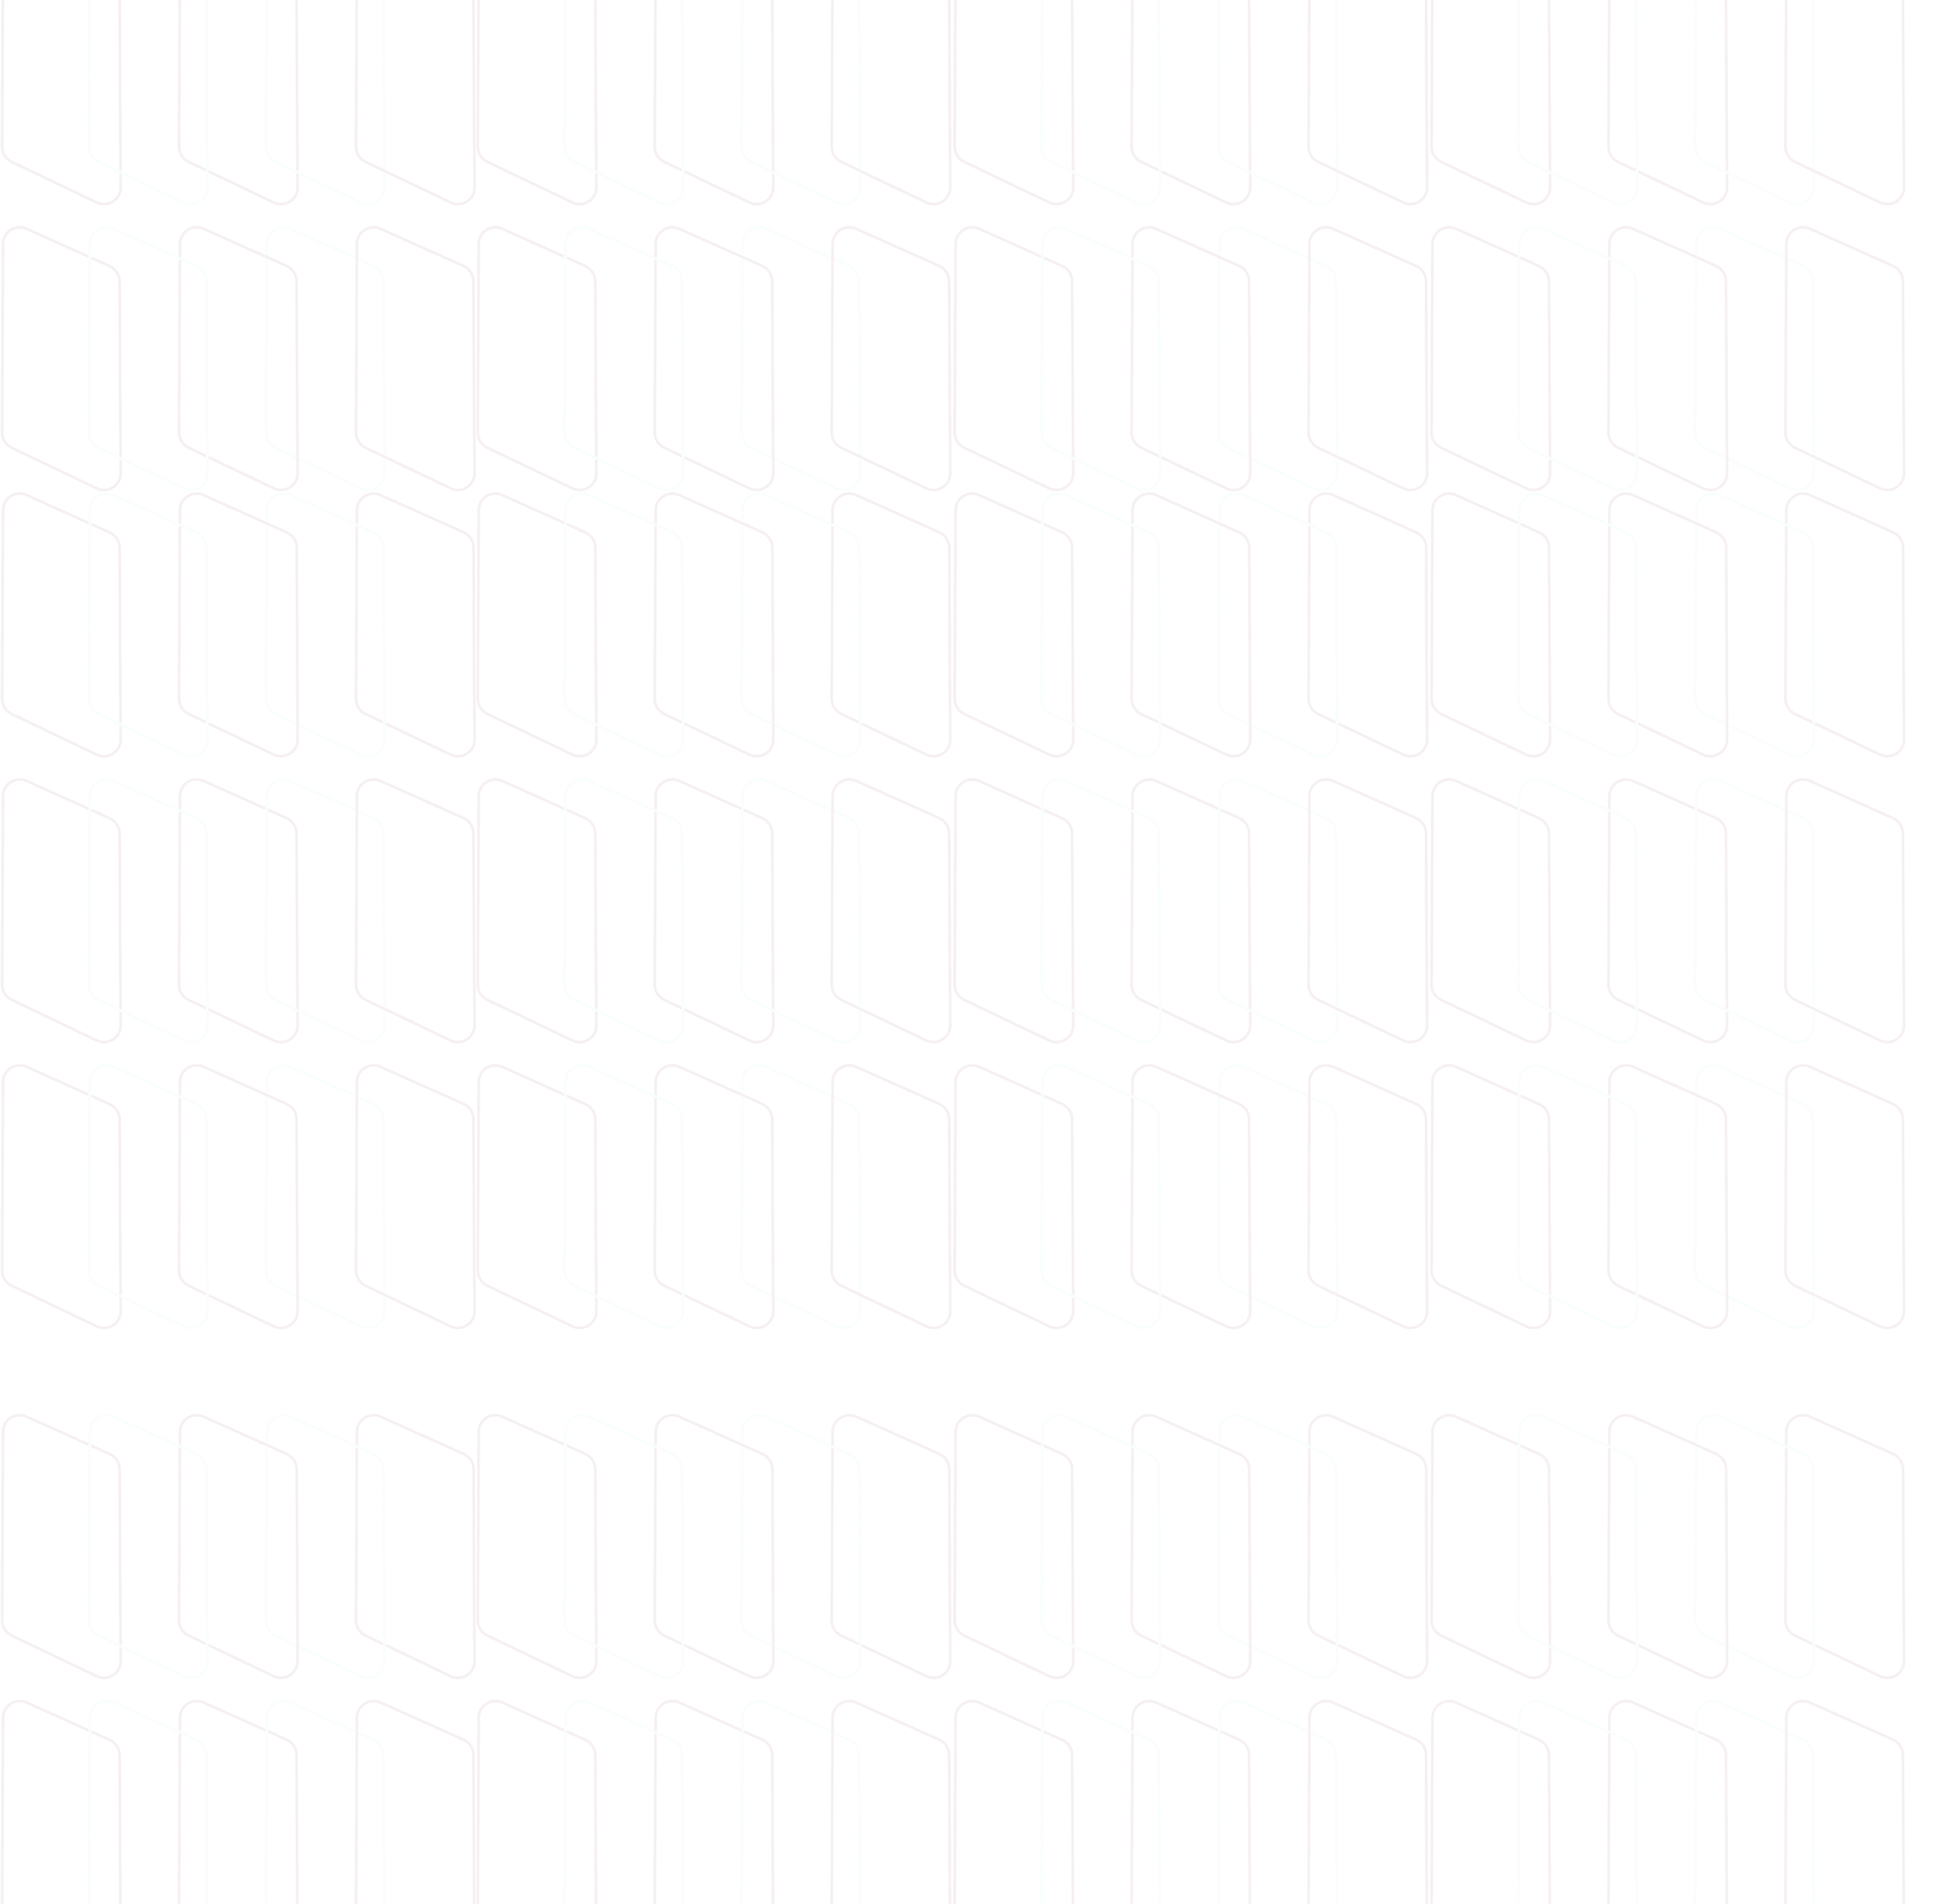 <svg xmlns="http://www.w3.org/2000/svg" width="1920" height="1885" viewBox="0 0 1920 1885" fill="none"><g clip-path="url(#clip0_21_337)"><g opacity="0.06"><g clip-path="url(#clip1_21_337)"><path d="M26.317 772.995C15.372 768.15 2.992 776.044 2.992 788.066L2.095 974.671C2.095 981.13 5.683 986.872 11.604 989.743L95.756 1029.93C106.88 1035.14 119.62 1027.06 119.44 1014.86L118.902 928.378L118.364 825.029C118.364 818.569 114.417 812.648 108.495 809.956L26.317 772.995Z" stroke="#69022D" stroke-width="2.691"></path><path d="M201.439 772.995C190.494 768.15 178.113 776.044 178.113 788.066L177.216 974.671C177.216 981.13 180.804 986.872 186.726 989.743L270.877 1029.93C282.001 1035.14 294.741 1027.06 294.561 1014.86L294.024 928.378L293.485 824.848C293.485 818.39 289.538 812.468 283.616 809.777L201.439 772.995Z" stroke="#69022D" stroke-width="2.691"></path><path d="M112.264 772.995C101.319 768.15 88.939 776.044 88.939 788.066L88.041 974.671C88.041 981.13 91.63 986.872 97.551 989.743L181.703 1029.93C192.827 1035.14 205.566 1027.06 205.387 1014.86L204.849 928.378L204.311 824.848C204.311 818.39 200.363 812.468 194.442 809.777L112.264 772.995Z" stroke="#91F5CD" stroke-width="2.691"></path><path d="M287.383 772.995C276.439 768.15 264.058 776.044 264.058 788.066L263.162 974.671C263.162 981.13 266.75 986.872 272.67 989.743L356.822 1029.93C367.947 1035.14 380.686 1027.06 380.507 1014.86L379.968 928.378L379.43 824.848C379.43 818.39 375.483 812.468 369.562 809.777L287.383 772.995Z" stroke="#91F5CD" stroke-width="2.691"></path><path d="M376.56 772.995C365.615 768.15 353.234 776.044 353.234 788.066L352.338 974.671C352.338 981.13 355.926 986.872 361.847 989.743L445.998 1029.93C457.123 1035.14 469.862 1027.06 469.683 1014.86L469.145 928.378L468.606 824.848C468.606 818.39 464.659 812.468 458.738 809.777L376.56 772.995Z" stroke="#69022D" stroke-width="2.691"></path><path d="M26.317 490.033C15.372 485.189 2.992 493.084 2.992 505.105L2.095 691.71C2.095 698.169 5.683 703.911 11.604 706.782L95.756 746.973C106.88 752.177 119.62 744.103 119.44 731.902L118.902 645.418L118.364 542.067C118.364 535.608 114.417 529.687 108.495 526.995L26.317 490.033Z" stroke="#69022D" stroke-width="2.691"></path><path d="M376.56 490.033C365.615 485.189 353.234 493.084 353.234 505.105L352.338 691.71C352.338 698.169 355.926 703.911 361.847 706.782L445.998 746.973C457.123 752.177 469.862 744.103 469.683 731.902L469.145 645.418L468.785 542.067C468.785 535.608 464.838 529.687 458.917 526.995L376.56 490.033Z" stroke="#69022D" stroke-width="2.691"></path><path d="M287.383 490.033C276.439 485.189 264.058 493.084 264.058 505.105L263.162 691.71C263.162 698.169 266.75 703.911 272.67 706.782L356.822 746.973C367.947 752.177 380.686 744.103 380.507 731.902L379.968 645.418L379.609 542.067C379.609 535.608 375.662 529.687 369.741 526.995L287.383 490.033Z" stroke="#91F5CD" stroke-width="2.691"></path><path d="M201.439 490.033C190.494 485.189 178.113 493.084 178.113 505.105L177.216 691.71C177.216 698.169 180.804 703.911 186.726 706.782L270.877 746.973C282.001 752.177 294.741 744.103 294.561 731.902L294.203 645.418L293.664 542.067C293.664 535.608 289.717 529.687 283.795 526.995L201.439 490.033Z" stroke="#69022D" stroke-width="2.691"></path><path d="M112.264 490.033C101.319 485.189 88.939 493.084 88.939 505.105L88.041 691.71C88.041 698.169 91.63 703.911 97.551 706.782L181.703 746.973C192.827 752.177 205.566 744.103 205.387 731.902L204.849 645.418L204.311 542.067C204.311 535.608 200.363 529.687 194.442 526.995L112.264 490.033Z" stroke="#91F5CD" stroke-width="2.691"></path><path d="M26.317 1055.95C15.372 1051.11 2.992 1059 2.992 1071.03L2.095 1257.63C2.095 1264.09 5.683 1269.83 11.604 1272.7L95.756 1312.89C106.88 1318.1 119.62 1310.02 119.44 1297.82L118.902 1211.34L118.364 1107.99C118.364 1101.53 114.417 1095.61 108.495 1092.92L26.317 1055.95Z" stroke="#69022D" stroke-width="2.691"></path><path d="M287.383 1055.95C276.439 1051.11 264.058 1059 264.058 1071.03L263.162 1257.63C263.162 1264.09 266.75 1269.83 272.67 1272.7L356.822 1312.89C367.947 1318.1 380.686 1310.02 380.507 1297.82L379.968 1211.34L379.43 1107.81C379.43 1101.35 375.483 1095.43 369.562 1092.74L287.383 1055.95Z" stroke="#91F5CD" stroke-width="2.691"></path><path d="M201.439 1055.95C190.494 1051.11 178.113 1059 178.113 1071.03L177.216 1257.63C177.216 1264.09 180.804 1269.83 186.726 1272.7L270.877 1312.89C282.001 1318.1 294.741 1310.02 294.561 1297.82L294.024 1211.34L293.485 1107.81C293.485 1101.35 289.538 1095.43 283.616 1092.74L201.439 1055.95Z" stroke="#69022D" stroke-width="2.691"></path><path d="M376.56 1055.95C365.615 1051.11 353.234 1059 353.234 1071.03L352.338 1257.63C352.338 1264.09 355.926 1269.83 361.847 1272.7L445.998 1312.89C457.123 1318.1 469.862 1310.02 469.683 1297.82L469.145 1211.34L468.606 1107.81C468.606 1101.35 464.659 1095.43 458.738 1092.74L376.56 1055.95Z" stroke="#69022D" stroke-width="2.691"></path><path d="M112.264 1055.95C101.319 1051.11 88.939 1059 88.939 1071.03L88.041 1257.63C88.041 1264.09 91.63 1269.83 97.551 1272.7L181.703 1312.89C192.827 1318.1 205.566 1310.02 205.387 1297.82L204.849 1211.34L204.311 1107.81C204.311 1101.35 200.363 1095.43 194.442 1092.74L112.264 1055.95Z" stroke="#91F5CD" stroke-width="2.691"></path></g><g clip-path="url(#clip2_21_337)"><path d="M26.317 -56.498C15.372 -61.343 2.992 -53.448 2.992 -41.426L2.095 145.178C2.095 151.637 5.683 157.38 11.604 160.251L95.756 200.442C106.88 205.646 119.62 197.572 119.44 185.37L118.902 98.886L118.364 -4.464C118.364 -10.924 114.417 -16.844 108.495 -19.536L26.317 -56.498Z" stroke="#69022D" stroke-width="2.691"></path><path d="M201.439 -56.498C190.494 -61.343 178.113 -53.448 178.113 -41.426L177.216 145.178C177.216 151.637 180.804 157.38 186.726 160.251L270.877 200.442C282.001 205.646 294.741 197.572 294.561 185.37L294.024 98.886L293.485 -4.644C293.485 -11.103 289.538 -17.024 283.616 -19.715L201.439 -56.498Z" stroke="#69022D" stroke-width="2.691"></path><path d="M112.264 -56.498C101.319 -61.343 88.939 -53.448 88.939 -41.426L88.041 145.178C88.041 151.637 91.63 157.38 97.551 160.251L181.703 200.442C192.827 205.646 205.566 197.572 205.387 185.37L204.849 98.886L204.311 -4.644C204.311 -11.103 200.363 -17.024 194.442 -19.715L112.264 -56.498Z" stroke="#91F5CD" stroke-width="2.691"></path><path d="M287.383 -56.498C276.439 -61.343 264.058 -53.448 264.058 -41.426L263.162 145.178C263.162 151.637 266.75 157.38 272.67 160.251L356.822 200.442C367.947 205.646 380.686 197.572 380.507 185.37L379.968 98.886L379.43 -4.644C379.43 -11.103 375.483 -17.024 369.562 -19.715L287.383 -56.498Z" stroke="#91F5CD" stroke-width="2.691"></path><path d="M376.56 -56.498C365.615 -61.343 353.234 -53.448 353.234 -41.426L352.338 145.178C352.338 151.637 355.926 157.38 361.847 160.251L445.998 200.442C457.123 205.646 469.862 197.572 469.683 185.37L469.145 98.886L468.606 -4.644C468.606 -11.103 464.659 -17.024 458.738 -19.715L376.56 -56.498Z" stroke="#69022D" stroke-width="2.691"></path><path d="M26.317 226.457C15.372 221.612 2.992 229.507 2.992 241.53L2.095 428.135C2.095 434.594 5.683 440.335 11.604 443.206L95.756 483.398C106.88 488.601 119.62 480.527 119.44 468.326L118.902 381.842L118.364 278.491C118.364 272.033 114.417 266.111 108.495 263.419L26.317 226.457Z" stroke="#69022D" stroke-width="2.691"></path><path d="M287.383 226.457C276.439 221.612 264.058 229.507 264.058 241.53L263.162 428.135C263.162 434.594 266.75 440.335 272.67 443.206L356.822 483.398C367.947 488.601 380.686 480.527 380.507 468.326L379.968 381.842L379.43 278.312C379.43 271.852 375.483 265.932 369.562 263.24L287.383 226.457Z" stroke="#91F5CD" stroke-width="2.691"></path><path d="M201.439 226.457C190.494 221.612 178.113 229.507 178.113 241.53L177.216 428.135C177.216 434.594 180.804 440.335 186.726 443.206L270.877 483.398C282.001 488.601 294.741 480.527 294.561 468.326L294.024 381.842L293.485 278.312C293.485 271.852 289.538 265.932 283.616 263.24L201.439 226.457Z" stroke="#69022D" stroke-width="2.691"></path><path d="M376.56 226.457C365.615 221.612 353.234 229.507 353.234 241.53L352.338 428.135C352.338 434.594 355.926 440.335 361.847 443.206L445.998 483.398C457.123 488.601 469.862 480.527 469.683 468.326L469.145 381.842L468.606 278.312C468.606 271.852 464.659 265.932 458.738 263.24L376.56 226.457Z" stroke="#69022D" stroke-width="2.691"></path><path d="M112.264 226.457C101.319 221.612 88.939 229.507 88.939 241.53L88.041 428.135C88.041 434.594 91.63 440.335 97.551 443.206L181.703 483.398C192.827 488.601 205.566 480.527 205.387 468.326L204.849 381.842L204.311 278.312C204.311 271.852 200.363 265.932 194.442 263.24L112.264 226.457Z" stroke="#91F5CD" stroke-width="2.691"></path></g><g clip-path="url(#clip3_21_337)"><path d="M26.317 1685.23C15.372 1680.38 2.992 1688.28 2.992 1700.3L2.095 1886.9C2.095 1893.36 5.683 1899.1 11.604 1901.98L95.756 1942.17C106.88 1947.37 119.62 1939.3 119.44 1927.09L118.902 1840.61L118.364 1737.26C118.364 1730.8 114.417 1724.88 108.495 1722.19L26.317 1685.23Z" stroke="#69022D" stroke-width="2.691"></path><path d="M201.439 1685.23C190.494 1680.38 178.113 1688.28 178.113 1700.3L177.216 1886.9C177.216 1893.36 180.804 1899.1 186.726 1901.98L270.877 1942.17C282.001 1947.37 294.741 1939.3 294.561 1927.09L294.024 1840.61L293.485 1737.08C293.485 1730.62 289.538 1724.7 283.616 1722.01L201.439 1685.23Z" stroke="#69022D" stroke-width="2.691"></path><path d="M112.264 1685.23C101.319 1680.38 88.939 1688.28 88.939 1700.3L88.041 1886.9C88.041 1893.36 91.63 1899.1 97.551 1901.98L181.703 1942.17C192.827 1947.37 205.566 1939.3 205.387 1927.09L204.849 1840.61L204.311 1737.08C204.311 1730.62 200.363 1724.7 194.442 1722.01L112.264 1685.23Z" stroke="#91F5CD" stroke-width="2.691"></path><path d="M287.383 1685.23C276.439 1680.38 264.058 1688.28 264.058 1700.3L263.162 1886.9C263.162 1893.36 266.75 1899.1 272.67 1901.98L356.822 1942.17C367.947 1947.37 380.686 1939.3 380.507 1927.09L379.968 1840.61L379.43 1737.08C379.43 1730.62 375.483 1724.7 369.562 1722.01L287.383 1685.23Z" stroke="#91F5CD" stroke-width="2.691"></path><path d="M376.56 1685.23C365.615 1680.38 353.234 1688.28 353.234 1700.3L352.338 1886.9C352.338 1893.36 355.926 1899.1 361.847 1901.98L445.998 1942.17C457.123 1947.37 469.862 1939.3 469.683 1927.09L469.145 1840.61L468.606 1737.08C468.606 1730.62 464.659 1724.7 458.738 1722.01L376.56 1685.23Z" stroke="#69022D" stroke-width="2.691"></path><path d="M26.317 1402.27C15.372 1397.42 2.992 1405.32 2.992 1417.34L2.095 1603.94C2.095 1610.4 5.683 1616.15 11.604 1619.02L95.756 1659.21C106.88 1664.41 119.62 1656.34 119.44 1644.14L118.902 1557.65L118.364 1454.3C118.364 1447.84 114.417 1441.92 108.495 1439.23L26.317 1402.27Z" stroke="#69022D" stroke-width="2.691"></path><path d="M376.56 1402.27C365.615 1397.42 353.234 1405.32 353.234 1417.34L352.338 1603.94C352.338 1610.4 355.926 1616.15 361.847 1619.02L445.998 1659.21C457.123 1664.41 469.862 1656.34 469.683 1644.14L469.145 1557.65L468.785 1454.3C468.785 1447.84 464.838 1441.92 458.917 1439.23L376.56 1402.27Z" stroke="#69022D" stroke-width="2.691"></path><path d="M287.383 1402.27C276.439 1397.42 264.058 1405.32 264.058 1417.34L263.162 1603.94C263.162 1610.4 266.75 1616.15 272.67 1619.02L356.822 1659.21C367.947 1664.41 380.686 1656.34 380.507 1644.14L379.968 1557.65L379.609 1454.3C379.609 1447.84 375.662 1441.92 369.741 1439.23L287.383 1402.27Z" stroke="#91F5CD" stroke-width="2.691"></path><path d="M201.439 1402.27C190.494 1397.42 178.113 1405.32 178.113 1417.34L177.216 1603.94C177.216 1610.4 180.804 1616.15 186.726 1619.02L270.877 1659.21C282.001 1664.41 294.741 1656.34 294.561 1644.14L294.203 1557.65L293.664 1454.3C293.664 1447.84 289.717 1441.92 283.795 1439.23L201.439 1402.27Z" stroke="#69022D" stroke-width="2.691"></path><path d="M112.264 1402.27C101.319 1397.42 88.939 1405.32 88.939 1417.34L88.041 1603.94C88.041 1610.4 91.63 1616.15 97.551 1619.02L181.703 1659.21C192.827 1664.41 205.566 1656.34 205.387 1644.14L204.849 1557.65L204.311 1454.3C204.311 1447.84 200.363 1441.92 194.442 1439.23L112.264 1402.27Z" stroke="#91F5CD" stroke-width="2.691"></path></g><g clip-path="url(#clip4_21_337)"><path d="M497.096 772.995C486.151 768.15 473.77 776.044 473.77 788.066L472.873 974.671C472.873 981.13 476.462 986.872 482.383 989.743L566.534 1029.93C577.658 1035.14 590.398 1027.06 590.218 1014.86L589.68 928.378L589.143 825.029C589.143 818.569 585.195 812.648 579.273 809.956L497.096 772.995Z" stroke="#69022D" stroke-width="2.691"></path><path d="M672.217 772.995C661.272 768.15 648.892 776.044 648.892 788.066L647.994 974.671C647.994 981.13 651.582 986.872 657.504 989.743L741.656 1029.93C752.78 1035.14 765.519 1027.06 765.339 1014.86L764.802 928.378L764.264 824.848C764.264 818.39 760.316 812.468 754.395 809.777L672.217 772.995Z" stroke="#69022D" stroke-width="2.691"></path><path d="M583.042 772.995C572.097 768.15 559.717 776.044 559.717 788.066L558.82 974.671C558.82 981.13 562.408 986.872 568.329 989.743L652.481 1029.93C663.606 1035.14 676.345 1027.06 676.166 1014.86L675.627 928.378L675.089 824.848C675.089 818.39 671.141 812.468 665.221 809.777L583.042 772.995Z" stroke="#91F5CD" stroke-width="2.691"></path><path d="M758.162 772.995C747.217 768.15 734.836 776.044 734.836 788.066L733.94 974.671C733.94 981.13 737.528 986.872 743.449 989.743L827.601 1029.93C838.725 1035.14 851.464 1027.06 851.285 1014.86L850.747 928.378L850.208 824.848C850.208 818.39 846.261 812.468 840.34 809.777L758.162 772.995Z" stroke="#91F5CD" stroke-width="2.691"></path><path d="M847.339 772.995C836.394 768.15 824.013 776.044 824.013 788.066L823.117 974.671C823.117 981.13 826.705 986.872 832.626 989.743L916.777 1029.93C927.902 1035.14 940.641 1027.06 940.462 1014.86L939.924 928.378L939.385 824.848C939.385 818.39 935.438 812.468 929.517 809.777L847.339 772.995Z" stroke="#69022D" stroke-width="2.691"></path><path d="M497.096 490.033C486.151 485.189 473.77 493.084 473.77 505.105L472.873 691.71C472.873 698.169 476.462 703.911 482.383 706.782L566.534 746.973C577.658 752.177 590.398 744.103 590.218 731.902L589.68 645.418L589.143 542.067C589.143 535.608 585.195 529.687 579.273 526.995L497.096 490.033Z" stroke="#69022D" stroke-width="2.691"></path><path d="M847.339 490.033C836.394 485.189 824.013 493.084 824.013 505.105L823.117 691.71C823.117 698.169 826.705 703.911 832.626 706.782L916.777 746.973C927.902 752.177 940.641 744.103 940.462 731.902L939.924 645.418L939.564 542.067C939.564 535.608 935.617 529.687 929.696 526.995L847.339 490.033Z" stroke="#69022D" stroke-width="2.691"></path><path d="M758.162 490.033C747.217 485.189 734.836 493.084 734.836 505.105L733.94 691.71C733.94 698.169 737.528 703.911 743.449 706.782L827.601 746.973C838.725 752.177 851.464 744.103 851.285 731.902L850.747 645.418L850.388 542.067C850.388 535.608 846.44 529.687 840.519 526.995L758.162 490.033Z" stroke="#91F5CD" stroke-width="2.691"></path><path d="M672.217 490.033C661.272 485.189 648.892 493.084 648.892 505.105L647.994 691.71C647.994 698.169 651.582 703.911 657.504 706.782L741.656 746.973C752.78 752.177 765.519 744.103 765.339 731.902L764.981 645.418L764.443 542.067C764.443 535.608 760.495 529.687 754.574 526.995L672.217 490.033Z" stroke="#69022D" stroke-width="2.691"></path><path d="M583.042 490.033C572.097 485.189 559.717 493.084 559.717 505.105L558.82 691.71C558.82 698.169 562.408 703.911 568.329 706.782L652.481 746.973C663.606 752.177 676.345 744.103 676.166 731.902L675.627 645.418L675.089 542.067C675.089 535.608 671.141 529.687 665.221 526.995L583.042 490.033Z" stroke="#91F5CD" stroke-width="2.691"></path><path d="M497.096 1055.95C486.151 1051.11 473.77 1059 473.77 1071.03L472.873 1257.63C472.873 1264.09 476.462 1269.83 482.383 1272.7L566.534 1312.89C577.658 1318.1 590.398 1310.02 590.218 1297.82L589.68 1211.34L589.143 1107.99C589.143 1101.53 585.195 1095.61 579.273 1092.92L497.096 1055.95Z" stroke="#69022D" stroke-width="2.691"></path><path d="M758.162 1055.95C747.217 1051.11 734.836 1059 734.836 1071.03L733.94 1257.63C733.94 1264.09 737.528 1269.83 743.449 1272.7L827.601 1312.89C838.725 1318.1 851.464 1310.02 851.285 1297.82L850.747 1211.34L850.208 1107.81C850.208 1101.35 846.261 1095.43 840.34 1092.74L758.162 1055.95Z" stroke="#91F5CD" stroke-width="2.691"></path><path d="M672.217 1055.95C661.272 1051.11 648.892 1059 648.892 1071.03L647.994 1257.63C647.994 1264.09 651.582 1269.83 657.504 1272.7L741.656 1312.89C752.78 1318.1 765.519 1310.02 765.339 1297.82L764.802 1211.34L764.264 1107.81C764.264 1101.35 760.316 1095.43 754.395 1092.74L672.217 1055.95Z" stroke="#69022D" stroke-width="2.691"></path><path d="M847.339 1055.95C836.394 1051.11 824.013 1059 824.013 1071.03L823.117 1257.63C823.117 1264.09 826.705 1269.83 832.626 1272.7L916.777 1312.89C927.902 1318.1 940.641 1310.02 940.462 1297.82L939.924 1211.34L939.385 1107.81C939.385 1101.35 935.438 1095.43 929.517 1092.74L847.339 1055.95Z" stroke="#69022D" stroke-width="2.691"></path><path d="M583.042 1055.95C572.097 1051.11 559.717 1059 559.717 1071.03L558.82 1257.63C558.82 1264.09 562.408 1269.83 568.329 1272.7L652.481 1312.89C663.606 1318.1 676.345 1310.02 676.166 1297.82L675.627 1211.34L675.089 1107.81C675.089 1101.35 671.141 1095.43 665.221 1092.74L583.042 1055.95Z" stroke="#91F5CD" stroke-width="2.691"></path></g><g clip-path="url(#clip5_21_337)"><path d="M497.096 -56.498C486.151 -61.343 473.77 -53.448 473.77 -41.426L472.873 145.178C472.873 151.637 476.462 157.38 482.383 160.251L566.534 200.442C577.658 205.646 590.398 197.572 590.218 185.37L589.68 98.886L589.143 -4.464C589.143 -10.924 585.195 -16.844 579.273 -19.536L497.096 -56.498Z" stroke="#69022D" stroke-width="2.691"></path><path d="M672.217 -56.498C661.272 -61.343 648.892 -53.448 648.892 -41.426L647.994 145.178C647.994 151.637 651.582 157.38 657.504 160.251L741.656 200.442C752.78 205.646 765.519 197.572 765.339 185.37L764.802 98.886L764.264 -4.644C764.264 -11.103 760.316 -17.024 754.395 -19.715L672.217 -56.498Z" stroke="#69022D" stroke-width="2.691"></path><path d="M583.042 -56.498C572.097 -61.343 559.717 -53.448 559.717 -41.426L558.82 145.178C558.82 151.637 562.408 157.38 568.329 160.251L652.481 200.442C663.606 205.646 676.345 197.572 676.166 185.37L675.627 98.886L675.089 -4.644C675.089 -11.103 671.141 -17.024 665.221 -19.715L583.042 -56.498Z" stroke="#91F5CD" stroke-width="2.691"></path><path d="M758.162 -56.498C747.217 -61.343 734.836 -53.448 734.836 -41.426L733.94 145.178C733.94 151.637 737.528 157.38 743.449 160.251L827.601 200.442C838.725 205.646 851.464 197.572 851.285 185.37L850.747 98.886L850.208 -4.644C850.208 -11.103 846.261 -17.024 840.34 -19.715L758.162 -56.498Z" stroke="#91F5CD" stroke-width="2.691"></path><path d="M847.339 -56.498C836.394 -61.343 824.013 -53.448 824.013 -41.426L823.117 145.178C823.117 151.637 826.705 157.38 832.626 160.251L916.777 200.442C927.902 205.646 940.641 197.572 940.462 185.37L939.924 98.886L939.385 -4.644C939.385 -11.103 935.438 -17.024 929.517 -19.715L847.339 -56.498Z" stroke="#69022D" stroke-width="2.691"></path><path d="M497.096 226.457C486.151 221.612 473.77 229.507 473.77 241.53L472.873 428.135C472.873 434.594 476.462 440.335 482.383 443.206L566.534 483.398C577.658 488.601 590.398 480.527 590.218 468.326L589.68 381.842L589.143 278.491C589.143 272.033 585.195 266.111 579.273 263.419L497.096 226.457Z" stroke="#69022D" stroke-width="2.691"></path><path d="M758.162 226.457C747.217 221.612 734.836 229.507 734.836 241.53L733.94 428.135C733.94 434.594 737.528 440.335 743.449 443.206L827.601 483.398C838.725 488.601 851.464 480.527 851.285 468.326L850.747 381.842L850.208 278.312C850.208 271.852 846.261 265.932 840.34 263.24L758.162 226.457Z" stroke="#91F5CD" stroke-width="2.691"></path><path d="M672.217 226.457C661.272 221.612 648.892 229.507 648.892 241.53L647.994 428.135C647.994 434.594 651.582 440.335 657.504 443.206L741.656 483.398C752.78 488.601 765.519 480.527 765.339 468.326L764.802 381.842L764.264 278.312C764.264 271.852 760.316 265.932 754.395 263.24L672.217 226.457Z" stroke="#69022D" stroke-width="2.691"></path><path d="M847.339 226.457C836.394 221.612 824.013 229.507 824.013 241.53L823.117 428.135C823.117 434.594 826.705 440.335 832.626 443.206L916.777 483.398C927.902 488.601 940.641 480.527 940.462 468.326L939.924 381.842L939.385 278.312C939.385 271.852 935.438 265.932 929.517 263.24L847.339 226.457Z" stroke="#69022D" stroke-width="2.691"></path><path d="M583.042 226.457C572.097 221.612 559.717 229.507 559.717 241.53L558.82 428.135C558.82 434.594 562.408 440.335 568.329 443.206L652.481 483.398C663.606 488.601 676.345 480.527 676.166 468.326L675.627 381.842L675.089 278.312C675.089 271.852 671.141 265.932 665.221 263.24L583.042 226.457Z" stroke="#91F5CD" stroke-width="2.691"></path></g><g clip-path="url(#clip6_21_337)"><path d="M497.096 1685.23C486.151 1680.38 473.77 1688.28 473.77 1700.3L472.873 1886.9C472.873 1893.36 476.462 1899.1 482.383 1901.98L566.534 1942.17C577.658 1947.37 590.398 1939.3 590.218 1927.09L589.68 1840.61L589.143 1737.26C589.143 1730.8 585.195 1724.88 579.273 1722.19L497.096 1685.23Z" stroke="#69022D" stroke-width="2.691"></path><path d="M672.217 1685.23C661.272 1680.38 648.892 1688.28 648.892 1700.3L647.994 1886.9C647.994 1893.36 651.582 1899.1 657.504 1901.98L741.656 1942.17C752.78 1947.37 765.519 1939.3 765.339 1927.09L764.802 1840.61L764.264 1737.08C764.264 1730.62 760.316 1724.7 754.395 1722.01L672.217 1685.23Z" stroke="#69022D" stroke-width="2.691"></path><path d="M583.042 1685.23C572.097 1680.38 559.717 1688.28 559.717 1700.3L558.82 1886.9C558.82 1893.36 562.408 1899.1 568.329 1901.98L652.481 1942.17C663.606 1947.37 676.345 1939.3 676.166 1927.09L675.627 1840.61L675.089 1737.08C675.089 1730.62 671.141 1724.7 665.221 1722.01L583.042 1685.23Z" stroke="#91F5CD" stroke-width="2.691"></path><path d="M758.162 1685.23C747.217 1680.38 734.836 1688.28 734.836 1700.3L733.94 1886.9C733.94 1893.36 737.528 1899.1 743.449 1901.98L827.601 1942.17C838.725 1947.37 851.464 1939.3 851.285 1927.09L850.747 1840.61L850.208 1737.08C850.208 1730.62 846.261 1724.7 840.34 1722.01L758.162 1685.23Z" stroke="#91F5CD" stroke-width="2.691"></path><path d="M847.339 1685.23C836.394 1680.38 824.013 1688.28 824.013 1700.3L823.117 1886.9C823.117 1893.36 826.705 1899.1 832.626 1901.98L916.777 1942.17C927.902 1947.37 940.641 1939.3 940.462 1927.09L939.924 1840.61L939.385 1737.08C939.385 1730.62 935.438 1724.7 929.517 1722.01L847.339 1685.23Z" stroke="#69022D" stroke-width="2.691"></path><path d="M497.096 1402.27C486.151 1397.42 473.77 1405.32 473.77 1417.34L472.873 1603.94C472.873 1610.4 476.462 1616.15 482.383 1619.02L566.534 1659.21C577.658 1664.41 590.398 1656.34 590.218 1644.14L589.68 1557.65L589.143 1454.3C589.143 1447.84 585.195 1441.92 579.273 1439.23L497.096 1402.27Z" stroke="#69022D" stroke-width="2.691"></path><path d="M847.339 1402.27C836.394 1397.42 824.013 1405.32 824.013 1417.34L823.117 1603.94C823.117 1610.4 826.705 1616.15 832.626 1619.02L916.777 1659.21C927.902 1664.41 940.641 1656.34 940.462 1644.14L939.924 1557.65L939.564 1454.3C939.564 1447.84 935.617 1441.92 929.696 1439.23L847.339 1402.27Z" stroke="#69022D" stroke-width="2.691"></path><path d="M758.162 1402.27C747.217 1397.42 734.836 1405.32 734.836 1417.34L733.94 1603.94C733.94 1610.4 737.528 1616.15 743.449 1619.02L827.601 1659.21C838.725 1664.41 851.464 1656.34 851.285 1644.14L850.747 1557.65L850.388 1454.3C850.388 1447.84 846.44 1441.92 840.519 1439.23L758.162 1402.27Z" stroke="#91F5CD" stroke-width="2.691"></path><path d="M672.217 1402.27C661.272 1397.42 648.892 1405.32 648.892 1417.34L647.994 1603.94C647.994 1610.4 651.582 1616.15 657.504 1619.02L741.656 1659.21C752.78 1664.41 765.519 1656.34 765.339 1644.14L764.981 1557.65L764.443 1454.3C764.443 1447.84 760.495 1441.92 754.574 1439.23L672.217 1402.27Z" stroke="#69022D" stroke-width="2.691"></path><path d="M583.042 1402.27C572.097 1397.42 559.717 1405.32 559.717 1417.34L558.82 1603.94C558.82 1610.4 562.408 1616.15 568.329 1619.02L652.481 1659.21C663.606 1664.41 676.345 1656.34 676.166 1644.14L675.627 1557.65L675.089 1454.3C675.089 1447.84 671.141 1441.92 665.221 1439.23L583.042 1402.27Z" stroke="#91F5CD" stroke-width="2.691"></path></g><g clip-path="url(#clip7_21_337)"><path d="M969.055 772.995C958.11 768.15 945.73 776.044 945.73 788.066L944.833 974.671C944.833 981.13 948.421 986.872 954.342 989.743L1038.49 1029.93C1049.62 1035.14 1062.36 1027.06 1062.18 1014.86L1061.64 928.378L1061.1 825.029C1061.1 818.569 1057.15 812.648 1051.23 809.956L969.055 772.995Z" stroke="#69022D" stroke-width="2.691"></path><path d="M1144.18 772.995C1133.23 768.15 1120.85 776.044 1120.85 788.066L1119.95 974.671C1119.95 981.13 1123.54 986.872 1129.46 989.743L1213.61 1029.93C1224.74 1035.14 1237.48 1027.06 1237.3 1014.86L1236.76 928.378L1236.22 824.848C1236.22 818.39 1232.28 812.468 1226.35 809.777L1144.18 772.995Z" stroke="#69022D" stroke-width="2.691"></path><path d="M1055 772.995C1044.06 768.15 1031.68 776.044 1031.68 788.066L1030.78 974.671C1030.78 981.13 1034.37 986.872 1040.29 989.743L1124.44 1029.93C1135.56 1035.14 1148.3 1027.06 1148.12 1014.86L1147.59 928.378L1147.05 824.848C1147.05 818.39 1143.1 812.468 1137.18 809.777L1055 772.995Z" stroke="#91F5CD" stroke-width="2.691"></path><path d="M1230.12 772.995C1219.18 768.15 1206.8 776.044 1206.8 788.066L1205.9 974.671C1205.9 981.13 1209.49 986.872 1215.41 989.743L1299.56 1029.93C1310.68 1035.14 1323.42 1027.06 1323.24 1014.86L1322.71 928.378L1322.17 824.848C1322.17 818.39 1318.22 812.468 1312.3 809.777L1230.12 772.995Z" stroke="#91F5CD" stroke-width="2.691"></path><path d="M1319.3 772.995C1308.35 768.15 1295.97 776.044 1295.97 788.066L1295.08 974.671C1295.08 981.13 1298.66 986.872 1304.58 989.743L1388.74 1029.93C1399.86 1035.14 1412.6 1027.06 1412.42 1014.86L1411.88 928.378L1411.34 824.848C1411.34 818.39 1407.4 812.468 1401.48 809.777L1319.3 772.995Z" stroke="#69022D" stroke-width="2.691"></path><path d="M969.055 490.033C958.11 485.189 945.73 493.084 945.73 505.105L944.833 691.71C944.833 698.169 948.421 703.911 954.342 706.782L1038.49 746.973C1049.62 752.177 1062.36 744.103 1062.18 731.902L1061.64 645.418L1061.1 542.067C1061.1 535.608 1057.15 529.687 1051.23 526.995L969.055 490.033Z" stroke="#69022D" stroke-width="2.691"></path><path d="M1319.3 490.033C1308.35 485.189 1295.97 493.084 1295.97 505.105L1295.08 691.71C1295.08 698.169 1298.66 703.911 1304.58 706.782L1388.74 746.973C1399.86 752.177 1412.6 744.103 1412.42 731.902L1411.88 645.418L1411.52 542.067C1411.52 535.608 1407.58 529.687 1401.66 526.995L1319.3 490.033Z" stroke="#69022D" stroke-width="2.691"></path><path d="M1230.12 490.033C1219.18 485.189 1206.8 493.084 1206.8 505.105L1205.9 691.71C1205.9 698.169 1209.49 703.911 1215.41 706.782L1299.56 746.973C1310.68 752.177 1323.42 744.103 1323.24 731.902L1322.71 645.418L1322.35 542.067C1322.35 535.608 1318.4 529.687 1312.48 526.995L1230.12 490.033Z" stroke="#91F5CD" stroke-width="2.691"></path><path d="M1144.18 490.033C1133.23 485.189 1120.85 493.084 1120.85 505.105L1119.95 691.71C1119.95 698.169 1123.54 703.911 1129.46 706.782L1213.61 746.973C1224.74 752.177 1237.48 744.103 1237.3 731.902L1236.94 645.418L1236.4 542.067C1236.4 535.608 1232.45 529.687 1226.53 526.995L1144.18 490.033Z" stroke="#69022D" stroke-width="2.691"></path><path d="M1055 490.033C1044.06 485.189 1031.68 493.084 1031.68 505.105L1030.78 691.71C1030.78 698.169 1034.37 703.911 1040.29 706.782L1124.44 746.973C1135.56 752.177 1148.3 744.103 1148.12 731.902L1147.59 645.418L1147.05 542.067C1147.05 535.608 1143.1 529.687 1137.18 526.995L1055 490.033Z" stroke="#91F5CD" stroke-width="2.691"></path><path d="M969.055 1055.95C958.11 1051.11 945.73 1059 945.73 1071.03L944.833 1257.63C944.833 1264.09 948.421 1269.83 954.342 1272.7L1038.49 1312.89C1049.62 1318.1 1062.36 1310.02 1062.18 1297.82L1061.64 1211.34L1061.1 1107.99C1061.1 1101.53 1057.15 1095.61 1051.23 1092.92L969.055 1055.95Z" stroke="#69022D" stroke-width="2.691"></path><path d="M1230.12 1055.95C1219.18 1051.11 1206.8 1059 1206.8 1071.03L1205.9 1257.63C1205.9 1264.09 1209.49 1269.83 1215.41 1272.7L1299.56 1312.89C1310.68 1318.1 1323.42 1310.02 1323.24 1297.82L1322.71 1211.34L1322.17 1107.81C1322.17 1101.35 1318.22 1095.43 1312.3 1092.74L1230.12 1055.95Z" stroke="#91F5CD" stroke-width="2.691"></path><path d="M1144.18 1055.95C1133.23 1051.11 1120.85 1059 1120.85 1071.03L1119.95 1257.63C1119.95 1264.09 1123.54 1269.83 1129.46 1272.7L1213.61 1312.89C1224.74 1318.1 1237.48 1310.02 1237.3 1297.82L1236.76 1211.34L1236.22 1107.81C1236.22 1101.35 1232.28 1095.43 1226.35 1092.74L1144.18 1055.95Z" stroke="#69022D" stroke-width="2.691"></path><path d="M1319.3 1055.95C1308.35 1051.11 1295.97 1059 1295.97 1071.03L1295.08 1257.63C1295.08 1264.09 1298.66 1269.83 1304.58 1272.7L1388.74 1312.89C1399.86 1318.1 1412.6 1310.02 1412.42 1297.82L1411.88 1211.34L1411.34 1107.81C1411.34 1101.35 1407.4 1095.43 1401.48 1092.74L1319.3 1055.95Z" stroke="#69022D" stroke-width="2.691"></path><path d="M1055 1055.95C1044.06 1051.11 1031.68 1059 1031.68 1071.03L1030.78 1257.63C1030.78 1264.09 1034.37 1269.83 1040.29 1272.7L1124.44 1312.89C1135.56 1318.1 1148.3 1310.02 1148.12 1297.82L1147.59 1211.34L1147.05 1107.81C1147.05 1101.35 1143.1 1095.43 1137.18 1092.74L1055 1055.95Z" stroke="#91F5CD" stroke-width="2.691"></path></g><g clip-path="url(#clip8_21_337)"><path d="M969.055 -56.498C958.11 -61.343 945.73 -53.448 945.73 -41.426L944.833 145.178C944.833 151.637 948.421 157.38 954.342 160.251L1038.49 200.442C1049.62 205.646 1062.36 197.572 1062.18 185.37L1061.64 98.886L1061.1 -4.464C1061.1 -10.924 1057.15 -16.844 1051.23 -19.536L969.055 -56.498Z" stroke="#69022D" stroke-width="2.691"></path><path d="M1144.18 -56.498C1133.23 -61.343 1120.85 -53.448 1120.85 -41.426L1119.95 145.178C1119.95 151.637 1123.54 157.38 1129.46 160.251L1213.61 200.442C1224.74 205.646 1237.48 197.572 1237.3 185.37L1236.76 98.886L1236.22 -4.644C1236.22 -11.103 1232.28 -17.024 1226.35 -19.715L1144.18 -56.498Z" stroke="#69022D" stroke-width="2.691"></path><path d="M1055 -56.498C1044.06 -61.343 1031.68 -53.448 1031.68 -41.426L1030.78 145.178C1030.78 151.637 1034.37 157.38 1040.29 160.251L1124.44 200.442C1135.56 205.646 1148.3 197.572 1148.12 185.37L1147.59 98.886L1147.05 -4.644C1147.05 -11.103 1143.1 -17.024 1137.18 -19.715L1055 -56.498Z" stroke="#91F5CD" stroke-width="2.691"></path><path d="M1230.12 -56.498C1219.18 -61.343 1206.8 -53.448 1206.8 -41.426L1205.9 145.178C1205.9 151.637 1209.49 157.38 1215.41 160.251L1299.56 200.442C1310.68 205.646 1323.42 197.572 1323.24 185.37L1322.71 98.886L1322.17 -4.644C1322.17 -11.103 1318.22 -17.024 1312.3 -19.715L1230.12 -56.498Z" stroke="#91F5CD" stroke-width="2.691"></path><path d="M1319.3 -56.498C1308.35 -61.343 1295.97 -53.448 1295.97 -41.426L1295.08 145.178C1295.08 151.637 1298.66 157.38 1304.58 160.251L1388.74 200.442C1399.86 205.646 1412.6 197.572 1412.42 185.37L1411.88 98.886L1411.34 -4.644C1411.34 -11.103 1407.4 -17.024 1401.48 -19.715L1319.3 -56.498Z" stroke="#69022D" stroke-width="2.691"></path><path d="M969.055 226.457C958.11 221.612 945.73 229.507 945.73 241.53L944.833 428.135C944.833 434.594 948.421 440.335 954.342 443.206L1038.49 483.398C1049.62 488.601 1062.36 480.527 1062.18 468.326L1061.64 381.842L1061.1 278.491C1061.1 272.033 1057.15 266.111 1051.23 263.419L969.055 226.457Z" stroke="#69022D" stroke-width="2.691"></path><path d="M1230.12 226.457C1219.18 221.612 1206.8 229.507 1206.8 241.53L1205.9 428.135C1205.9 434.594 1209.49 440.335 1215.41 443.206L1299.56 483.398C1310.68 488.601 1323.42 480.527 1323.24 468.326L1322.71 381.842L1322.17 278.312C1322.17 271.852 1318.22 265.932 1312.3 263.24L1230.12 226.457Z" stroke="#91F5CD" stroke-width="2.691"></path><path d="M1144.18 226.457C1133.23 221.612 1120.85 229.507 1120.85 241.53L1119.95 428.135C1119.95 434.594 1123.54 440.335 1129.46 443.206L1213.61 483.398C1224.74 488.601 1237.48 480.527 1237.3 468.326L1236.76 381.842L1236.22 278.312C1236.22 271.852 1232.28 265.932 1226.35 263.24L1144.18 226.457Z" stroke="#69022D" stroke-width="2.691"></path><path d="M1319.3 226.457C1308.35 221.612 1295.97 229.507 1295.97 241.53L1295.08 428.135C1295.08 434.594 1298.66 440.335 1304.58 443.206L1388.74 483.398C1399.86 488.601 1412.6 480.527 1412.42 468.326L1411.88 381.842L1411.34 278.312C1411.34 271.852 1407.4 265.932 1401.48 263.24L1319.3 226.457Z" stroke="#69022D" stroke-width="2.691"></path><path d="M1055 226.457C1044.06 221.612 1031.68 229.507 1031.68 241.53L1030.78 428.135C1030.78 434.594 1034.37 440.335 1040.29 443.206L1124.44 483.398C1135.56 488.601 1148.3 480.527 1148.12 468.326L1147.59 381.842L1147.05 278.312C1147.05 271.852 1143.1 265.932 1137.18 263.24L1055 226.457Z" stroke="#91F5CD" stroke-width="2.691"></path></g><g clip-path="url(#clip9_21_337)"><path d="M969.055 1685.23C958.11 1680.38 945.73 1688.28 945.73 1700.3L944.833 1886.9C944.833 1893.36 948.421 1899.1 954.342 1901.98L1038.49 1942.17C1049.62 1947.37 1062.36 1939.3 1062.18 1927.09L1061.64 1840.61L1061.1 1737.26C1061.1 1730.8 1057.15 1724.88 1051.23 1722.19L969.055 1685.23Z" stroke="#69022D" stroke-width="2.691"></path><path d="M1144.18 1685.23C1133.23 1680.38 1120.85 1688.28 1120.85 1700.3L1119.95 1886.9C1119.95 1893.36 1123.54 1899.1 1129.46 1901.98L1213.61 1942.17C1224.74 1947.37 1237.48 1939.3 1237.3 1927.09L1236.76 1840.61L1236.22 1737.08C1236.22 1730.62 1232.28 1724.7 1226.35 1722.01L1144.18 1685.23Z" stroke="#69022D" stroke-width="2.691"></path><path d="M1055 1685.23C1044.06 1680.38 1031.68 1688.28 1031.68 1700.3L1030.78 1886.9C1030.78 1893.36 1034.37 1899.1 1040.29 1901.98L1124.44 1942.17C1135.56 1947.37 1148.3 1939.3 1148.12 1927.09L1147.59 1840.61L1147.05 1737.08C1147.05 1730.62 1143.1 1724.7 1137.18 1722.01L1055 1685.23Z" stroke="#91F5CD" stroke-width="2.691"></path><path d="M1230.12 1685.23C1219.18 1680.38 1206.8 1688.28 1206.8 1700.3L1205.9 1886.9C1205.9 1893.36 1209.49 1899.1 1215.41 1901.98L1299.56 1942.17C1310.68 1947.37 1323.42 1939.3 1323.24 1927.09L1322.71 1840.61L1322.17 1737.08C1322.17 1730.62 1318.22 1724.7 1312.3 1722.01L1230.12 1685.23Z" stroke="#91F5CD" stroke-width="2.691"></path><path d="M1319.3 1685.23C1308.35 1680.38 1295.97 1688.28 1295.97 1700.3L1295.08 1886.9C1295.08 1893.36 1298.66 1899.1 1304.58 1901.98L1388.74 1942.17C1399.86 1947.37 1412.6 1939.3 1412.42 1927.09L1411.88 1840.61L1411.34 1737.08C1411.34 1730.62 1407.4 1724.7 1401.48 1722.01L1319.3 1685.23Z" stroke="#69022D" stroke-width="2.691"></path><path d="M969.055 1402.27C958.11 1397.42 945.73 1405.32 945.73 1417.34L944.833 1603.94C944.833 1610.4 948.421 1616.15 954.342 1619.02L1038.49 1659.21C1049.62 1664.41 1062.36 1656.34 1062.18 1644.14L1061.64 1557.65L1061.1 1454.3C1061.1 1447.84 1057.15 1441.92 1051.23 1439.23L969.055 1402.27Z" stroke="#69022D" stroke-width="2.691"></path><path d="M1319.3 1402.27C1308.35 1397.42 1295.97 1405.32 1295.97 1417.34L1295.08 1603.94C1295.08 1610.4 1298.66 1616.15 1304.58 1619.02L1388.74 1659.21C1399.86 1664.41 1412.6 1656.34 1412.42 1644.14L1411.88 1557.65L1411.52 1454.3C1411.52 1447.84 1407.58 1441.92 1401.66 1439.23L1319.3 1402.27Z" stroke="#69022D" stroke-width="2.691"></path><path d="M1230.12 1402.27C1219.18 1397.42 1206.8 1405.32 1206.8 1417.34L1205.9 1603.94C1205.9 1610.4 1209.49 1616.15 1215.41 1619.02L1299.56 1659.21C1310.68 1664.41 1323.42 1656.34 1323.24 1644.14L1322.71 1557.65L1322.35 1454.3C1322.35 1447.84 1318.4 1441.92 1312.48 1439.23L1230.12 1402.27Z" stroke="#91F5CD" stroke-width="2.691"></path><path d="M1144.18 1402.27C1133.23 1397.42 1120.85 1405.32 1120.85 1417.34L1119.95 1603.94C1119.95 1610.4 1123.54 1616.15 1129.46 1619.02L1213.61 1659.21C1224.74 1664.41 1237.48 1656.34 1237.3 1644.14L1236.94 1557.65L1236.4 1454.3C1236.4 1447.84 1232.45 1441.92 1226.53 1439.23L1144.18 1402.27Z" stroke="#69022D" stroke-width="2.691"></path><path d="M1055 1402.27C1044.06 1397.42 1031.68 1405.32 1031.68 1417.34L1030.78 1603.94C1030.78 1610.4 1034.37 1616.15 1040.29 1619.02L1124.44 1659.21C1135.56 1664.41 1148.3 1656.34 1148.12 1644.14L1147.59 1557.65L1147.05 1454.3C1147.05 1447.84 1143.1 1441.92 1137.18 1439.23L1055 1402.27Z" stroke="#91F5CD" stroke-width="2.691"></path></g><g clip-path="url(#clip10_21_337)"><path d="M1441.01 772.995C1430.07 768.15 1417.69 776.044 1417.69 788.066L1416.79 974.671C1416.79 981.13 1420.38 986.872 1426.3 989.743L1510.45 1029.93C1521.58 1035.14 1534.32 1027.06 1534.14 1014.86L1533.6 928.378L1533.06 825.029C1533.06 818.569 1529.11 812.648 1523.19 809.956L1441.01 772.995Z" stroke="#69022D" stroke-width="2.691"></path><path d="M1616.14 772.995C1605.19 768.15 1592.81 776.044 1592.81 788.066L1591.91 974.671C1591.91 981.13 1595.5 986.872 1601.42 989.743L1685.57 1029.93C1696.7 1035.14 1709.44 1027.06 1709.26 1014.86L1708.72 928.378L1708.18 824.848C1708.18 818.39 1704.23 812.468 1698.31 809.777L1616.14 772.995Z" stroke="#69022D" stroke-width="2.691"></path><path d="M1526.96 772.995C1516.02 768.15 1503.64 776.044 1503.64 788.066L1502.74 974.671C1502.74 981.13 1506.33 986.872 1512.25 989.743L1596.4 1029.93C1607.52 1035.14 1620.26 1027.06 1620.08 1014.86L1619.55 928.378L1619.01 824.848C1619.01 818.39 1615.06 812.468 1609.14 809.777L1526.96 772.995Z" stroke="#91F5CD" stroke-width="2.691"></path><path d="M1702.08 772.995C1691.14 768.15 1678.75 776.044 1678.75 788.066L1677.86 974.671C1677.86 981.13 1681.45 986.872 1687.37 989.743L1771.52 1029.93C1782.64 1035.14 1795.38 1027.06 1795.2 1014.86L1794.67 928.378L1794.13 824.848C1794.13 818.39 1790.18 812.468 1784.26 809.777L1702.08 772.995Z" stroke="#91F5CD" stroke-width="2.691"></path><path d="M1791.26 772.995C1780.31 768.15 1767.93 776.044 1767.93 788.066L1767.04 974.671C1767.04 981.13 1770.62 986.872 1776.54 989.743L1860.7 1029.93C1871.82 1035.14 1884.56 1027.06 1884.38 1014.86L1883.84 928.378L1883.3 824.848C1883.3 818.39 1879.36 812.468 1873.44 809.777L1791.26 772.995Z" stroke="#69022D" stroke-width="2.691"></path><path d="M1441.01 490.033C1430.07 485.189 1417.69 493.084 1417.69 505.105L1416.79 691.71C1416.79 698.169 1420.38 703.911 1426.3 706.782L1510.45 746.973C1521.58 752.177 1534.32 744.103 1534.14 731.902L1533.6 645.418L1533.06 542.067C1533.06 535.608 1529.11 529.687 1523.19 526.995L1441.01 490.033Z" stroke="#69022D" stroke-width="2.691"></path><path d="M1791.26 490.033C1780.31 485.189 1767.93 493.084 1767.93 505.105L1767.04 691.71C1767.04 698.169 1770.62 703.911 1776.54 706.782L1860.7 746.973C1871.82 752.177 1884.56 744.103 1884.38 731.902L1883.84 645.418L1883.48 542.067C1883.48 535.608 1879.54 529.687 1873.61 526.995L1791.26 490.033Z" stroke="#69022D" stroke-width="2.691"></path><path d="M1702.08 490.033C1691.14 485.189 1678.75 493.084 1678.75 505.105L1677.86 691.71C1677.86 698.169 1681.45 703.911 1687.37 706.782L1771.52 746.973C1782.64 752.177 1795.38 744.103 1795.2 731.902L1794.67 645.418L1794.31 542.067C1794.31 535.608 1790.36 529.687 1784.44 526.995L1702.08 490.033Z" stroke="#91F5CD" stroke-width="2.691"></path><path d="M1616.14 490.033C1605.19 485.189 1592.81 493.084 1592.81 505.105L1591.91 691.71C1591.91 698.169 1595.5 703.911 1601.42 706.782L1685.57 746.973C1696.7 752.177 1709.44 744.103 1709.26 731.902L1708.9 645.418L1708.36 542.067C1708.36 535.608 1704.41 529.687 1698.49 526.995L1616.14 490.033Z" stroke="#69022D" stroke-width="2.691"></path><path d="M1526.96 490.033C1516.02 485.189 1503.64 493.084 1503.64 505.105L1502.74 691.71C1502.74 698.169 1506.33 703.911 1512.25 706.782L1596.4 746.973C1607.52 752.177 1620.26 744.103 1620.08 731.902L1619.55 645.418L1619.01 542.067C1619.01 535.608 1615.06 529.687 1609.14 526.995L1526.96 490.033Z" stroke="#91F5CD" stroke-width="2.691"></path><path d="M1441.01 1055.95C1430.07 1051.11 1417.69 1059 1417.69 1071.03L1416.79 1257.63C1416.79 1264.09 1420.38 1269.83 1426.3 1272.7L1510.45 1312.89C1521.58 1318.1 1534.32 1310.02 1534.14 1297.82L1533.6 1211.34L1533.06 1107.99C1533.06 1101.53 1529.11 1095.61 1523.19 1092.92L1441.01 1055.95Z" stroke="#69022D" stroke-width="2.691"></path><path d="M1702.08 1055.95C1691.14 1051.11 1678.75 1059 1678.75 1071.03L1677.86 1257.63C1677.86 1264.09 1681.45 1269.83 1687.37 1272.7L1771.52 1312.89C1782.64 1318.1 1795.38 1310.02 1795.2 1297.82L1794.67 1211.34L1794.13 1107.81C1794.13 1101.35 1790.18 1095.43 1784.26 1092.74L1702.08 1055.95Z" stroke="#91F5CD" stroke-width="2.691"></path><path d="M1616.14 1055.95C1605.19 1051.11 1592.81 1059 1592.81 1071.03L1591.91 1257.63C1591.91 1264.09 1595.5 1269.83 1601.42 1272.7L1685.57 1312.89C1696.7 1318.1 1709.44 1310.02 1709.26 1297.82L1708.72 1211.34L1708.18 1107.81C1708.18 1101.35 1704.23 1095.43 1698.31 1092.74L1616.14 1055.95Z" stroke="#69022D" stroke-width="2.691"></path><path d="M1791.26 1055.95C1780.31 1051.11 1767.93 1059 1767.93 1071.03L1767.04 1257.63C1767.04 1264.09 1770.62 1269.83 1776.54 1272.7L1860.7 1312.89C1871.82 1318.1 1884.56 1310.02 1884.38 1297.82L1883.84 1211.34L1883.3 1107.81C1883.3 1101.35 1879.36 1095.43 1873.44 1092.74L1791.26 1055.95Z" stroke="#69022D" stroke-width="2.691"></path><path d="M1526.96 1055.95C1516.02 1051.11 1503.64 1059 1503.64 1071.03L1502.74 1257.63C1502.74 1264.09 1506.33 1269.83 1512.25 1272.7L1596.4 1312.89C1607.52 1318.1 1620.26 1310.02 1620.08 1297.82L1619.55 1211.34L1619.01 1107.81C1619.01 1101.35 1615.06 1095.43 1609.14 1092.74L1526.96 1055.95Z" stroke="#91F5CD" stroke-width="2.691"></path></g><g clip-path="url(#clip11_21_337)"><path d="M1441.01 -56.498C1430.07 -61.343 1417.69 -53.448 1417.69 -41.426L1416.79 145.178C1416.79 151.637 1420.38 157.38 1426.3 160.251L1510.45 200.442C1521.58 205.646 1534.32 197.572 1534.14 185.37L1533.6 98.886L1533.06 -4.464C1533.06 -10.924 1529.11 -16.844 1523.19 -19.536L1441.01 -56.498Z" stroke="#69022D" stroke-width="2.691"></path><path d="M1616.14 -56.498C1605.19 -61.343 1592.81 -53.448 1592.81 -41.426L1591.91 145.178C1591.91 151.637 1595.5 157.38 1601.42 160.251L1685.57 200.442C1696.7 205.646 1709.44 197.572 1709.26 185.37L1708.72 98.886L1708.18 -4.644C1708.18 -11.103 1704.23 -17.024 1698.31 -19.715L1616.14 -56.498Z" stroke="#69022D" stroke-width="2.691"></path><path d="M1526.96 -56.498C1516.02 -61.343 1503.64 -53.448 1503.64 -41.426L1502.74 145.178C1502.74 151.637 1506.33 157.38 1512.25 160.251L1596.4 200.442C1607.52 205.646 1620.26 197.572 1620.08 185.37L1619.55 98.886L1619.01 -4.644C1619.01 -11.103 1615.06 -17.024 1609.14 -19.715L1526.96 -56.498Z" stroke="#91F5CD" stroke-width="2.691"></path><path d="M1702.08 -56.498C1691.14 -61.343 1678.75 -53.448 1678.75 -41.426L1677.86 145.178C1677.86 151.637 1681.45 157.38 1687.37 160.251L1771.52 200.442C1782.64 205.646 1795.38 197.572 1795.2 185.37L1794.67 98.886L1794.13 -4.644C1794.13 -11.103 1790.18 -17.024 1784.26 -19.715L1702.08 -56.498Z" stroke="#91F5CD" stroke-width="2.691"></path><path d="M1791.26 -56.498C1780.31 -61.343 1767.93 -53.448 1767.93 -41.426L1767.04 145.178C1767.04 151.637 1770.62 157.38 1776.54 160.251L1860.7 200.442C1871.82 205.646 1884.56 197.572 1884.38 185.37L1883.84 98.886L1883.3 -4.644C1883.3 -11.103 1879.36 -17.024 1873.44 -19.715L1791.26 -56.498Z" stroke="#69022D" stroke-width="2.691"></path><path d="M1441.01 226.457C1430.07 221.612 1417.69 229.507 1417.69 241.53L1416.79 428.135C1416.79 434.594 1420.38 440.335 1426.3 443.206L1510.45 483.398C1521.58 488.601 1534.32 480.527 1534.14 468.326L1533.6 381.842L1533.06 278.491C1533.06 272.033 1529.11 266.111 1523.19 263.419L1441.01 226.457Z" stroke="#69022D" stroke-width="2.691"></path><path d="M1702.08 226.457C1691.14 221.612 1678.75 229.507 1678.75 241.53L1677.86 428.135C1677.86 434.594 1681.45 440.335 1687.37 443.206L1771.52 483.398C1782.64 488.601 1795.38 480.527 1795.2 468.326L1794.67 381.842L1794.13 278.312C1794.13 271.852 1790.18 265.932 1784.26 263.24L1702.08 226.457Z" stroke="#91F5CD" stroke-width="2.691"></path><path d="M1616.14 226.457C1605.19 221.612 1592.81 229.507 1592.81 241.53L1591.91 428.135C1591.91 434.594 1595.5 440.335 1601.42 443.206L1685.57 483.398C1696.7 488.601 1709.44 480.527 1709.26 468.326L1708.72 381.842L1708.18 278.312C1708.18 271.852 1704.23 265.932 1698.31 263.24L1616.14 226.457Z" stroke="#69022D" stroke-width="2.691"></path><path d="M1791.26 226.457C1780.31 221.612 1767.93 229.507 1767.93 241.53L1767.04 428.135C1767.04 434.594 1770.62 440.335 1776.54 443.206L1860.7 483.398C1871.82 488.601 1884.56 480.527 1884.38 468.326L1883.84 381.842L1883.3 278.312C1883.3 271.852 1879.36 265.932 1873.44 263.24L1791.26 226.457Z" stroke="#69022D" stroke-width="2.691"></path><path d="M1526.96 226.457C1516.02 221.612 1503.64 229.507 1503.64 241.53L1502.74 428.135C1502.74 434.594 1506.33 440.335 1512.25 443.206L1596.4 483.398C1607.52 488.601 1620.26 480.527 1620.08 468.326L1619.55 381.842L1619.01 278.312C1619.01 271.852 1615.06 265.932 1609.14 263.24L1526.96 226.457Z" stroke="#91F5CD" stroke-width="2.691"></path></g><g clip-path="url(#clip12_21_337)"><path d="M1441.01 1685.23C1430.07 1680.38 1417.69 1688.28 1417.69 1700.3L1416.79 1886.9C1416.79 1893.36 1420.38 1899.1 1426.3 1901.98L1510.45 1942.17C1521.58 1947.37 1534.32 1939.3 1534.14 1927.09L1533.6 1840.61L1533.06 1737.26C1533.06 1730.8 1529.11 1724.88 1523.19 1722.19L1441.01 1685.23Z" stroke="#69022D" stroke-width="2.691"></path><path d="M1616.14 1685.23C1605.19 1680.38 1592.81 1688.28 1592.81 1700.3L1591.91 1886.9C1591.91 1893.36 1595.5 1899.1 1601.42 1901.98L1685.57 1942.17C1696.7 1947.37 1709.44 1939.3 1709.26 1927.09L1708.72 1840.61L1708.18 1737.08C1708.18 1730.62 1704.23 1724.7 1698.31 1722.01L1616.14 1685.23Z" stroke="#69022D" stroke-width="2.691"></path><path d="M1526.96 1685.23C1516.02 1680.38 1503.64 1688.28 1503.64 1700.3L1502.74 1886.9C1502.74 1893.36 1506.33 1899.1 1512.25 1901.98L1596.4 1942.17C1607.52 1947.37 1620.26 1939.3 1620.08 1927.09L1619.55 1840.61L1619.01 1737.08C1619.01 1730.62 1615.06 1724.7 1609.14 1722.01L1526.96 1685.23Z" stroke="#91F5CD" stroke-width="2.691"></path><path d="M1702.08 1685.23C1691.14 1680.38 1678.75 1688.28 1678.75 1700.3L1677.86 1886.9C1677.86 1893.36 1681.45 1899.1 1687.37 1901.98L1771.52 1942.17C1782.64 1947.37 1795.38 1939.3 1795.2 1927.09L1794.67 1840.61L1794.13 1737.08C1794.13 1730.62 1790.18 1724.7 1784.26 1722.01L1702.08 1685.23Z" stroke="#91F5CD" stroke-width="2.691"></path><path d="M1791.26 1685.23C1780.31 1680.38 1767.93 1688.28 1767.93 1700.3L1767.04 1886.9C1767.04 1893.36 1770.62 1899.1 1776.54 1901.98L1860.7 1942.17C1871.82 1947.37 1884.56 1939.3 1884.38 1927.09L1883.84 1840.61L1883.3 1737.08C1883.3 1730.62 1879.36 1724.7 1873.44 1722.01L1791.26 1685.23Z" stroke="#69022D" stroke-width="2.691"></path><path d="M1441.01 1402.27C1430.07 1397.42 1417.69 1405.32 1417.69 1417.34L1416.79 1603.94C1416.79 1610.4 1420.38 1616.15 1426.3 1619.02L1510.45 1659.21C1521.58 1664.41 1534.32 1656.34 1534.14 1644.14L1533.6 1557.65L1533.06 1454.3C1533.06 1447.84 1529.11 1441.92 1523.19 1439.23L1441.01 1402.27Z" stroke="#69022D" stroke-width="2.691"></path><path d="M1791.26 1402.27C1780.31 1397.42 1767.93 1405.32 1767.93 1417.34L1767.04 1603.94C1767.04 1610.4 1770.62 1616.15 1776.54 1619.02L1860.7 1659.21C1871.82 1664.41 1884.56 1656.34 1884.38 1644.14L1883.84 1557.65L1883.48 1454.3C1883.48 1447.84 1879.54 1441.92 1873.61 1439.23L1791.26 1402.27Z" stroke="#69022D" stroke-width="2.691"></path><path d="M1702.08 1402.27C1691.14 1397.42 1678.75 1405.32 1678.75 1417.34L1677.86 1603.94C1677.86 1610.4 1681.45 1616.15 1687.37 1619.02L1771.52 1659.21C1782.64 1664.41 1795.38 1656.34 1795.2 1644.14L1794.67 1557.65L1794.31 1454.3C1794.31 1447.84 1790.36 1441.92 1784.44 1439.23L1702.08 1402.27Z" stroke="#91F5CD" stroke-width="2.691"></path><path d="M1616.14 1402.27C1605.19 1397.42 1592.81 1405.32 1592.81 1417.34L1591.91 1603.94C1591.91 1610.4 1595.5 1616.15 1601.42 1619.02L1685.57 1659.21C1696.7 1664.41 1709.44 1656.34 1709.26 1644.14L1708.9 1557.65L1708.36 1454.3C1708.36 1447.84 1704.41 1441.92 1698.49 1439.23L1616.14 1402.27Z" stroke="#69022D" stroke-width="2.691"></path><path d="M1526.96 1402.27C1516.02 1397.42 1503.64 1405.32 1503.64 1417.34L1502.74 1603.94C1502.74 1610.4 1506.33 1616.15 1512.25 1619.02L1596.4 1659.21C1607.52 1664.41 1620.26 1656.34 1620.08 1644.14L1619.55 1557.65L1619.01 1454.3C1619.01 1447.84 1615.06 1441.92 1609.14 1439.23L1526.96 1402.27Z" stroke="#91F5CD" stroke-width="2.691"></path></g></g></g><defs><clipPath id="clip0_21_337"><rect width="1920" height="1885" fill="white"></rect></clipPath><clipPath id="clip1_21_337"><rect width="471.304" height="829.494" fill="white" transform="translate(0 486.494)"></rect></clipPath><clipPath id="clip2_21_337"><rect width="471.304" height="829.494" fill="white" transform="translate(0 -343)"></rect></clipPath><clipPath id="clip3_21_337"><rect width="471.304" height="829.494" fill="white" transform="translate(0 1398.73)"></rect></clipPath><clipPath id="clip4_21_337"><rect width="471.304" height="829.494" fill="white" transform="translate(470.778 486.494)"></rect></clipPath><clipPath id="clip5_21_337"><rect width="471.304" height="829.494" fill="white" transform="translate(470.778 -343)"></rect></clipPath><clipPath id="clip6_21_337"><rect width="471.304" height="829.494" fill="white" transform="translate(470.778 1398.73)"></rect></clipPath><clipPath id="clip7_21_337"><rect width="471.304" height="829.494" fill="white" transform="translate(942.737 486.494)"></rect></clipPath><clipPath id="clip8_21_337"><rect width="471.304" height="829.494" fill="white" transform="translate(942.737 -343)"></rect></clipPath><clipPath id="clip9_21_337"><rect width="471.304" height="829.494" fill="white" transform="translate(942.737 1398.73)"></rect></clipPath><clipPath id="clip10_21_337"><rect width="471.304" height="829.494" fill="white" transform="translate(1414.7 486.494)"></rect></clipPath><clipPath id="clip11_21_337"><rect width="471.304" height="829.494" fill="white" transform="translate(1414.7 -343)"></rect></clipPath><clipPath id="clip12_21_337"><rect width="471.304" height="829.494" fill="white" transform="translate(1414.7 1398.73)"></rect></clipPath></defs></svg>